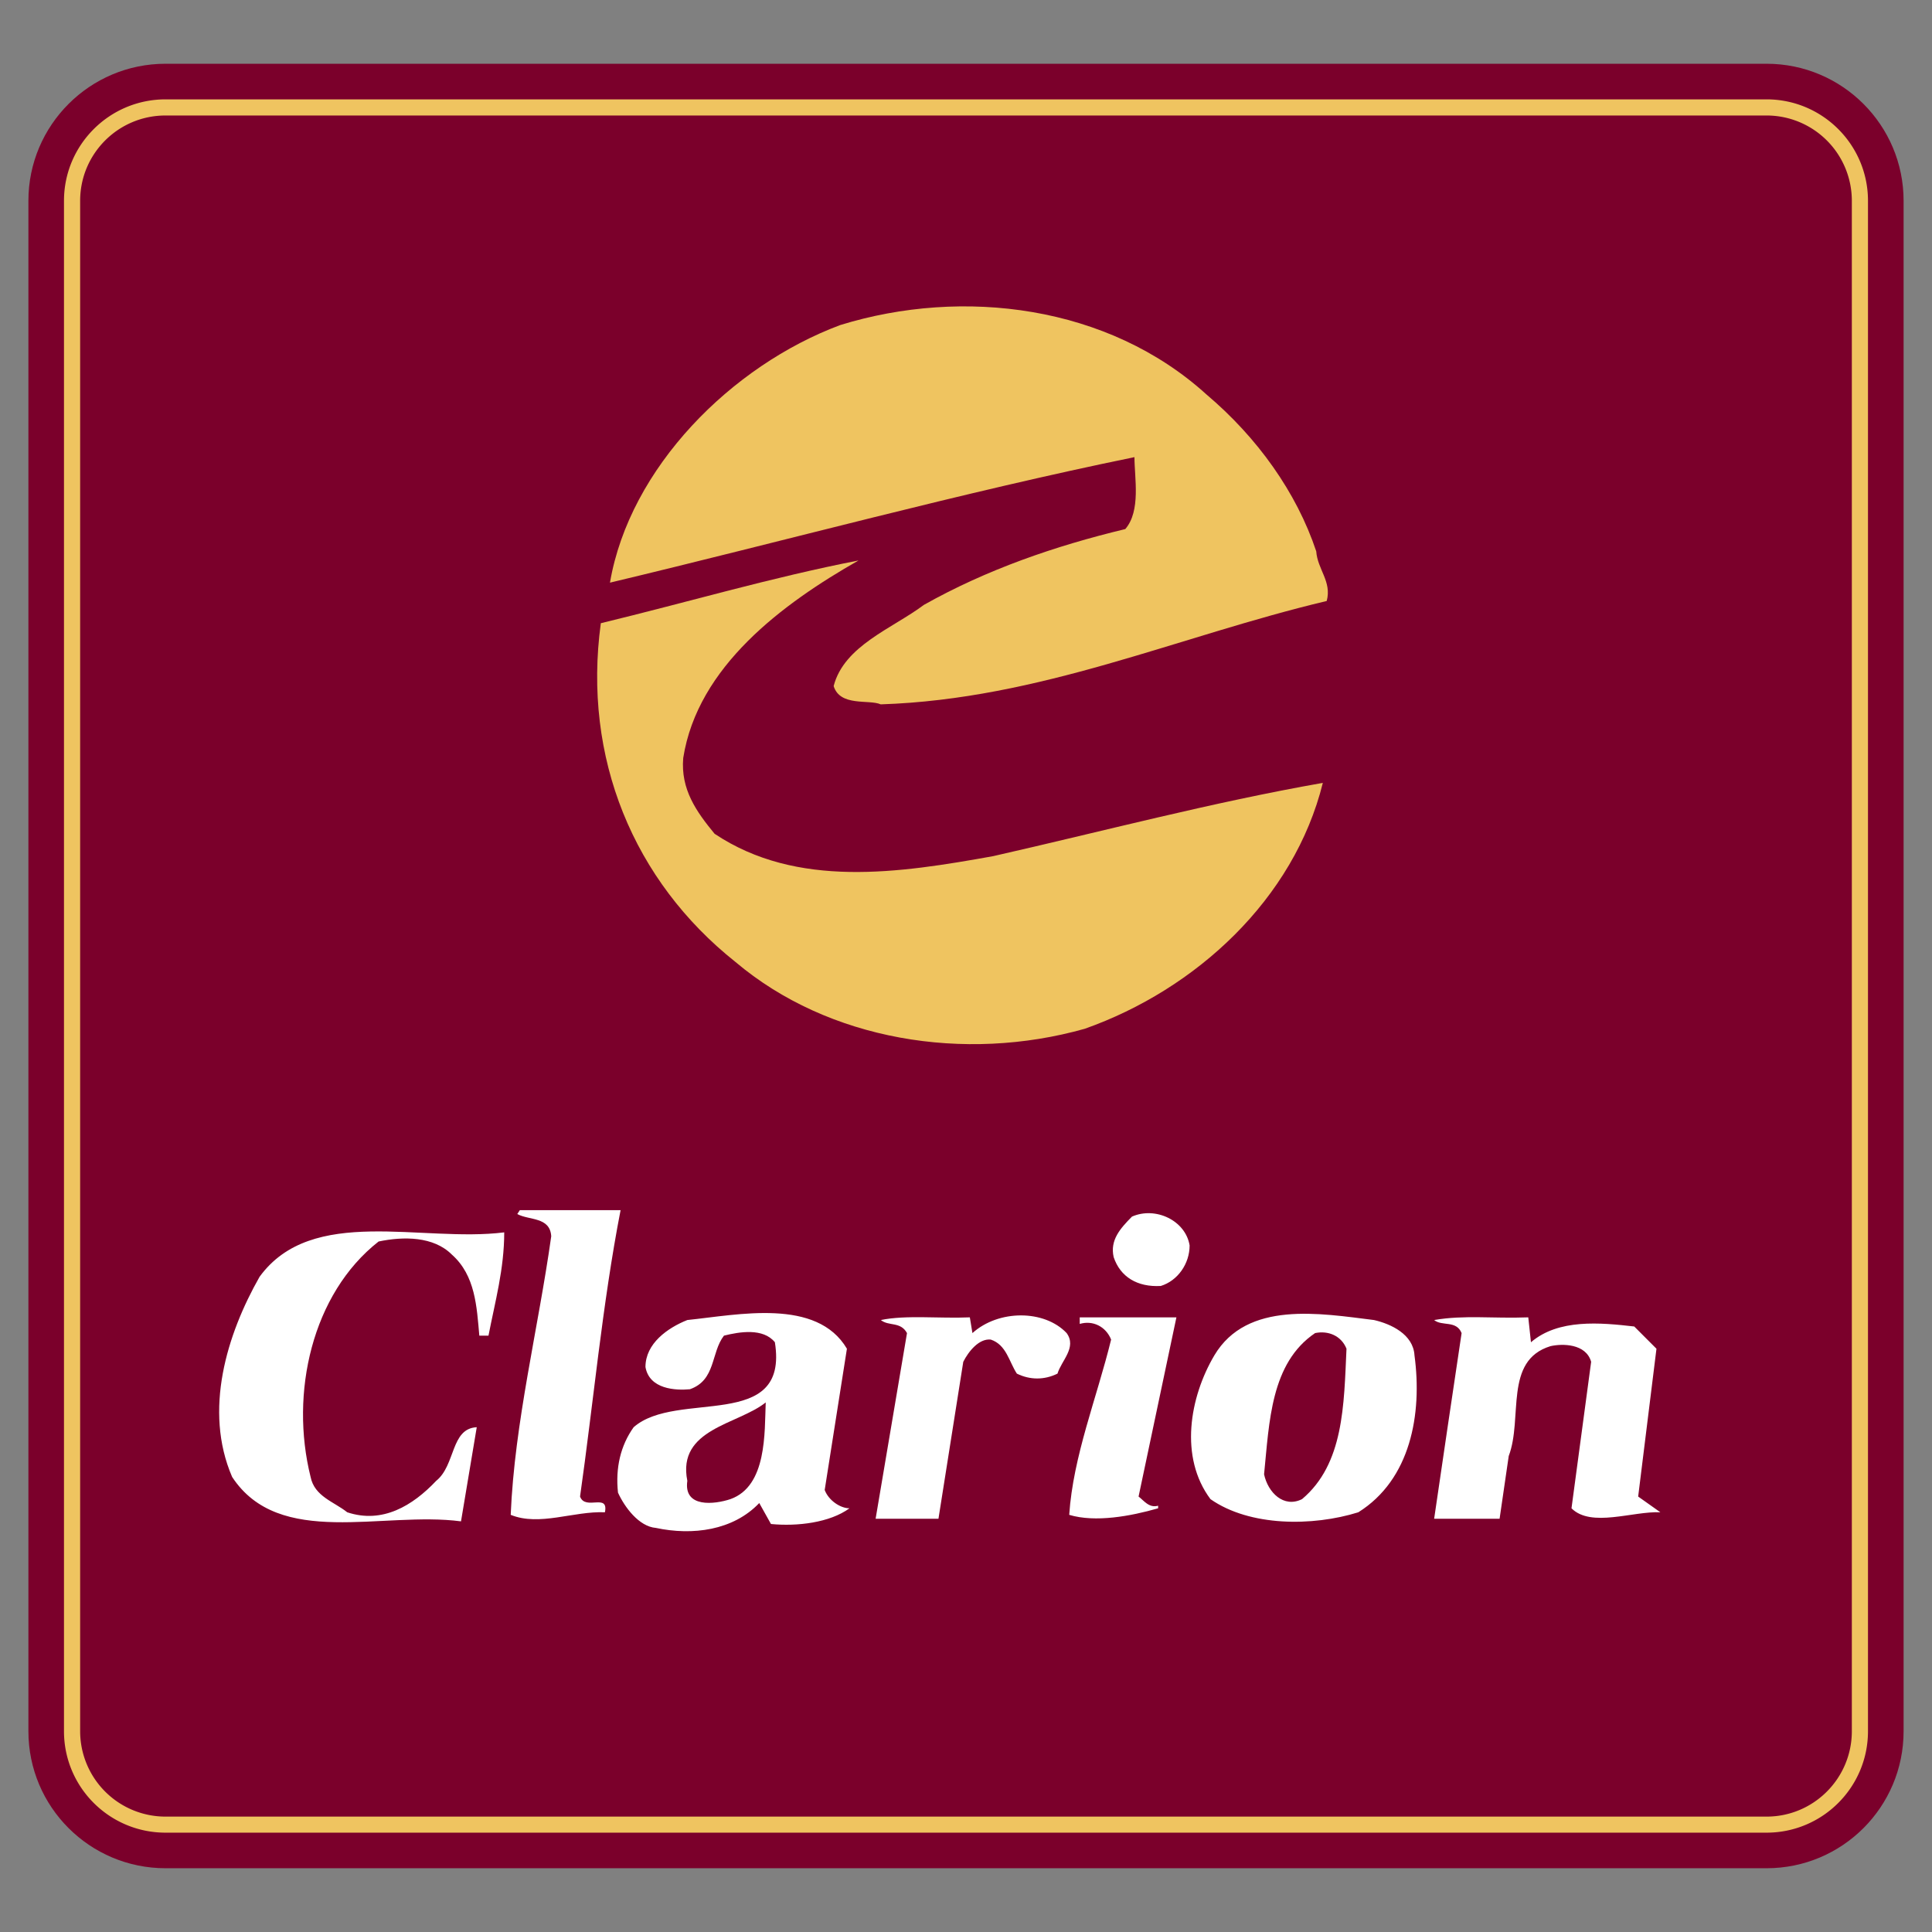 <svg xmlns="http://www.w3.org/2000/svg" width="2500" height="2500" viewBox="0 0 192.756 192.756"><rect x="0" y="0" width="192.756" height="192.756" fill="#808080" stroke="none"/><g fill-rule="evenodd" clip-rule="evenodd"><path fill="#fff" fill-opacity="0" d="M0 0h192.756v192.756H0V0z"/><path d="M2.834 20.033c0-7.544 6.127-13.672 13.681-13.672H176.25c7.553 0 13.672 6.128 13.672 13.672v152.689c0 7.557-6.119 13.672-13.672 13.672H16.515c-7.553 0-13.681-6.115-13.681-13.672V20.033z" fill="#7b002b"/><path d="M6.384 20.033c0-5.583 4.539-10.12 10.131-10.12H176.25c5.582 0 10.119 4.536 10.119 10.12v152.689c0 5.596-4.537 10.123-10.119 10.123H16.515c-5.592 0-10.131-4.527-10.131-10.123V20.033zm1.613 152.69a8.518 8.518 0 0 0 8.519 8.52H176.25c4.699 0 8.508-3.816 8.508-8.52V20.033a8.508 8.508 0 0 0-8.508-8.51H16.515c-4.71 0-8.519 3.809-8.519 8.51v152.69h.001z" fill="#efc460"/><path d="M131.32 55.002c.133 1.828 1.57 3.009 1.047 4.958-14.869 3.532-28.574 9.793-44.495 10.314-1.178-.521-4.044.259-4.699-1.824 1.044-4.044 5.871-5.749 9.002-8.1 6.258-3.521 13.055-5.872 20.096-7.565 1.57-1.827.914-5.091.914-7.175-17.225 3.521-34.836 8.345-52.329 12.522 1.961-11.475 12.133-21.655 22.971-25.7 12.267-3.788 26.75-1.961 36.532 6.916 5.092 4.302 9.002 9.783 10.961 15.654z" fill="#efc460"/><path d="M85.655 55.917c-7.574 4.312-16.052 10.573-17.489 19.706-.268 3.131 1.304 5.348 3.131 7.565 8.222 5.482 18.402 3.922 27.795 2.229 10.963-2.485 21.791-5.359 32.887-7.309-2.875 11.609-12.656 20.611-23.752 24.533-12.01 3.387-25.578 1.17-34.847-6.663-10.172-8.088-15.264-20.355-13.436-33.8 8.611-2.083 16.968-4.556 25.711-6.261z" fill="#efc460"/><path d="M61.916 120.736c-1.827 9.391-2.74 19.441-4.044 28.574.524 1.438 2.872-.391 2.482 1.57-3.131-.133-6.526 1.426-9.401.256.39-9.266 2.741-18.525 4.044-27.795-.122-1.961-2.217-1.57-3.387-2.217l.257-.389h10.049v.001zM118.688 124.256c0 1.828-1.182 3.521-2.875 4.045-2.352.133-4.045-.914-4.701-2.875-.391-1.693.656-2.863 1.826-4.045 2.351-1.035 5.347.39 5.75 2.875zM50.307 122.953c0 3.654-.914 6.918-1.571 10.305h-.914c-.256-2.875-.39-6.006-2.74-8.088-1.827-1.828-4.824-1.828-7.309-1.305-6.651 5.215-8.869 15.139-6.785 23.486.39 1.959 2.351 2.482 3.654 3.529 3.521 1.17 6.529-.656 8.88-3.139 1.949-1.562 1.425-5.215 4.044-5.348l-1.571 9.393c-7.833-1.039-18.138 2.736-22.837-4.436-2.866-6.65-.523-14.227 2.741-19.965 5.223-7.174 16.185-3.397 24.408-4.432zM84.497 134.562l-2.217 14.094c.39 1.043 1.56 1.826 2.473 1.826-1.961 1.436-5.214 1.824-7.833 1.568l-1.169-2.092c-2.607 2.74-6.66 3.262-10.314 2.482-1.693-.135-3.13-2.084-3.78-3.521-.265-2.482.259-4.699 1.562-6.525 4.309-3.789 15.528.523 14.091-8.479-1.169-1.438-3.521-1.047-5.08-.658-1.314 1.693-.791 4.434-3.398 5.348-1.437.135-4.044 0-4.434-2.217 0-2.352 2.217-3.91 4.178-4.689 5.08-.523 12.913-2.228 15.921 2.863zM106.42 133.002c1.037 1.438-.523 2.74-.914 4.045-1.311.645-2.74.645-4.053 0-.779-1.182-1.037-2.875-2.605-3.398-1.174-.123-2.218 1.182-2.742 2.217l-2.476 15.662h-6.27l3.131-18.525c-.646-1.182-1.816-.658-2.607-1.303 2.484-.523 5.872-.135 8.877-.268l.259 1.57c2.607-2.352 7.175-2.352 9.4 0zM141.123 135.219c.791 5.871-.391 12.398-5.604 15.662-4.568 1.426-10.84 1.426-14.75-1.312-3.129-4.178-2.082-10.172.391-14.35 3.264-5.48 10.574-4.178 15.92-3.52 1.703.389 3.92 1.426 4.043 3.52zM113.596 149.311c.523.389 1.035 1.172 1.949.914v.258c-2.74.789-6.262 1.436-8.869.654.391-5.871 2.742-11.617 4.18-17.488-.525-1.305-1.828-1.949-3.131-1.561v-.656h9.646l-3.775 17.879zM152.744 133.916c2.74-2.352 6.918-1.961 10.305-1.572l2.217 2.219-1.826 14.748 2.217 1.57c-2.732-.133-6.908 1.561-8.869-.398l1.961-14.617c-.523-1.828-2.875-1.828-4.055-1.561-4.691 1.438-2.73 7.176-4.168 10.961l-.912 6.262h-6.529c.912-6.262 1.826-12.398 2.74-18.525-.523-1.303-1.961-.658-2.74-1.303 2.996-.523 5.871-.135 9.391-.268l.268 2.484z" fill="#fff"/><path d="M134.34 134.562c-.258 5.615-.258 11.486-4.434 15.006-1.828.914-3.398-.648-3.789-2.475.523-5.223.658-11.096 5.092-14.092 1.305-.267 2.607.257 3.131 1.561zM72.876 149.568c-1.56.521-4.699.914-4.301-1.826-1.047-5.215 5.08-5.607 7.821-7.824-.122 3 .135 8.348-3.52 9.65z" fill="#7b002b"/></g></svg>
